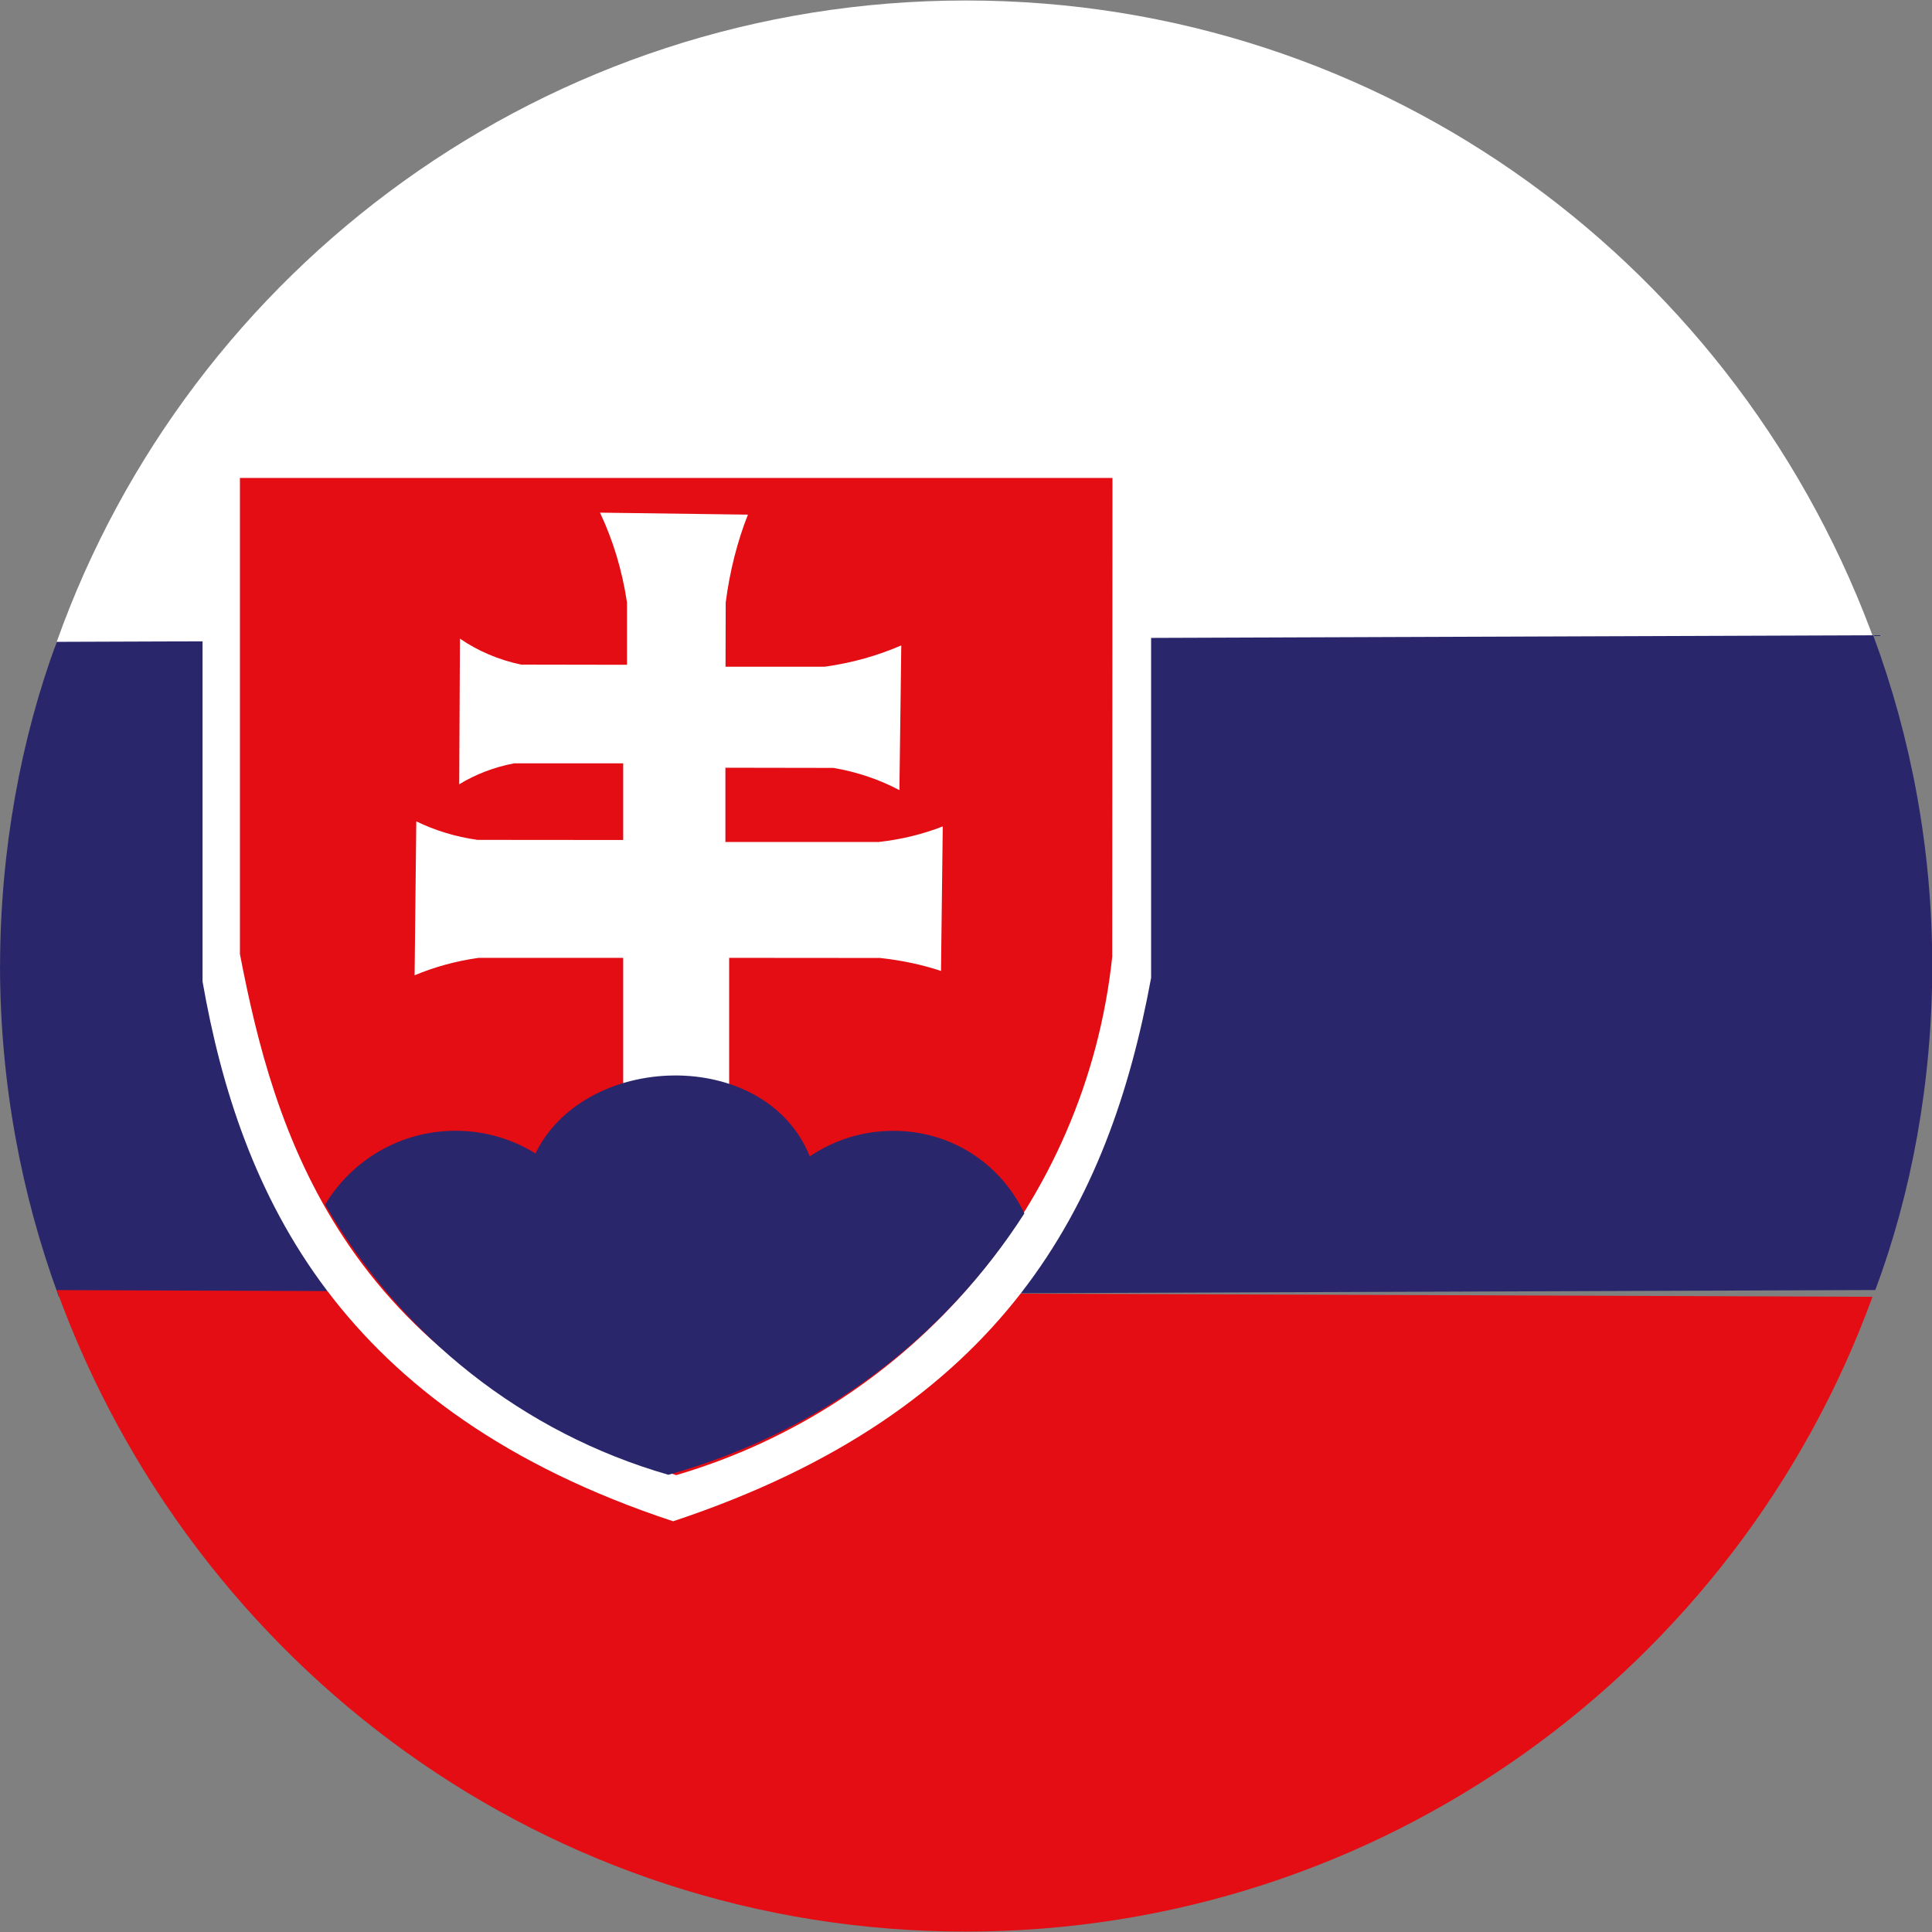 <?xml version="1.0" encoding="utf-8"?>
<!-- Generated by IcoMoon.io -->
<!DOCTYPE svg PUBLIC "-//W3C//DTD SVG 1.1//EN" "http://www.w3.org/Graphics/SVG/1.1/DTD/svg11.dtd">
<svg version="1.1" xmlns="http://www.w3.org/2000/svg" xmlns:xlink="http://www.w3.org/1999/xlink" width="32" height="32" viewBox="0 0 32 32">
<rect x="0" y="0" width="32" height="32" fill="#808080" stroke="none"/>
<path fill="#fff" d="M0.908 10.735h30.183c-2.239-6.299-8.148-10.727-15.092-10.727s-12.853 4.429-15.057 10.616z"></path>
<path fill="#2a266b" d="M0 16c0.003 1.926 0.347 3.771 0.975 5.478l30.086-0.111c0.597-1.597 0.943-3.442 0.943-5.368s-0.346-3.771-0.978-5.477l-30.086 0.109c-0.592 1.597-0.936 3.442-0.939 5.366z"></path>
<path fill="#e30d13" d="M0.939 21.368c2.268 6.245 8.15 10.625 15.055 10.625s12.788-4.38 15.020-10.514l-30.076-0.111z"></path>
<path fill="#fff" d="M3.355 7.226v9.032c0.619 3.53 2.261 7.112 7.794 8.939 5.502-1.827 7.226-5.254 7.917-9.001v-8.97h-15.711z"></path>
<path fill="#e30d13" d="M3.974 7.917v7.886c0.557 2.88 1.641 6.803 7.226 8.63 3.905-1.148 6.787-4.501 7.222-8.586l0.004-7.931h-14.452z"></path>
<path fill="#fff" d="M12.015 12.676v1.27h2.539c0.383-0.043 0.732-0.13 1.061-0.258l-0.029 2.394c-0.299-0.1-0.649-0.177-1.010-0.215l-2.499-0.002v2.911l-1.755-0.062v-2.849h-2.395c-0.385 0.055-0.733 0.152-1.060 0.289l0.028-2.55c0.3 0.147 0.648 0.256 1.014 0.307l2.413 0.002v-1.27h-1.806c-0.338 0.065-0.64 0.183-0.91 0.347l0.012-2.412c0.294 0.202 0.641 0.352 1.014 0.43l1.753 0.003v-1.032c-0.082-0.544-0.233-1.033-0.447-1.488l2.45 0.033c-0.171 0.431-0.301 0.933-0.368 1.455l-0.003 1.064h1.641c0.462-0.064 0.879-0.184 1.27-0.353l-0.031 2.397c-0.323-0.172-0.697-0.301-1.093-0.368l-1.787-0.003z"></path>
<path fill="#2a266b" d="M8.888 19.117c-0.381-0.243-0.845-0.388-1.343-0.388-0.917 0-1.72 0.49-2.16 1.223 1.256 2.176 3.277 3.782 5.686 4.475 2.54-0.712 4.574-2.27 5.896-4.329-0.399-0.836-1.222-1.368-2.169-1.368-0.514 0-0.991 0.156-1.386 0.424-0.735-1.833-3.769-1.74-4.564-0.006v0z"></path>
</svg>
